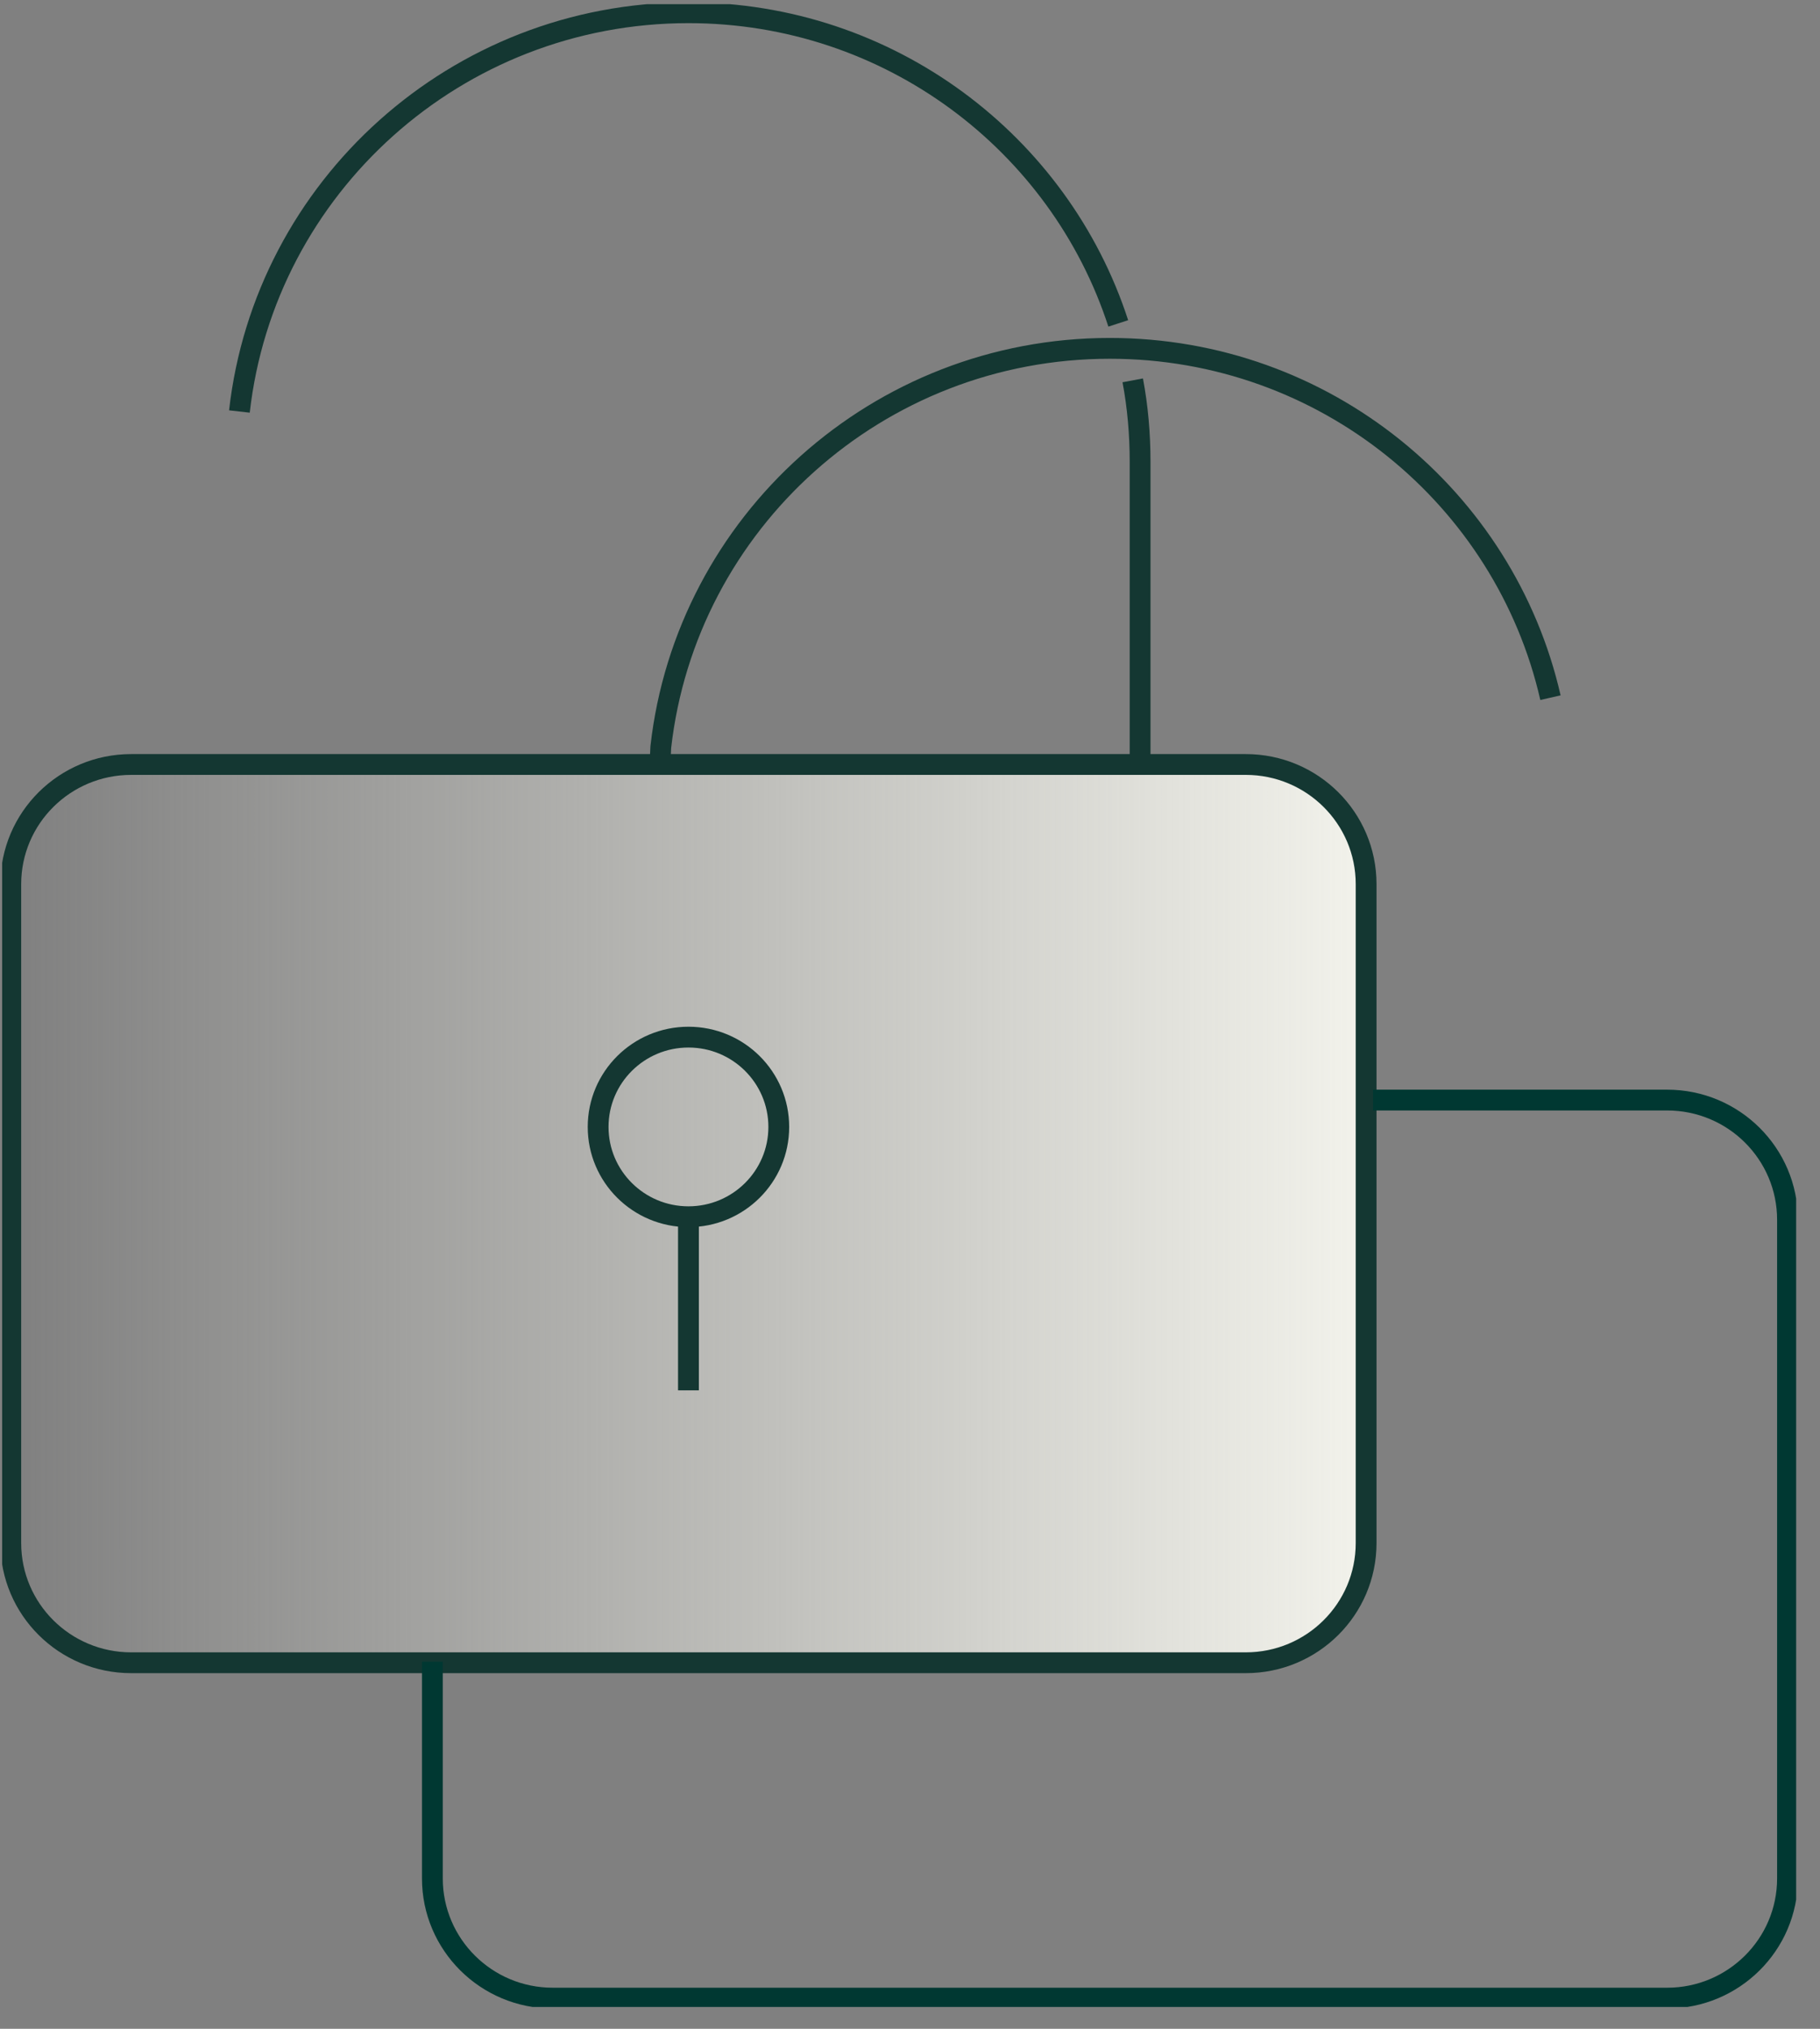 <svg width="70" height="78" viewBox="0 0 70 78" fill="none" xmlns="http://www.w3.org/2000/svg">
<rect x="0" y="0" width="70" height="78" fill="#808080" stroke="none"/>
<g clip-path="url(#clip0_451_2129)">
<path d="M47.914 29.392H5.045C2.488 29.392 0.415 31.451 0.415 33.992V59.326C0.415 61.867 2.488 63.927 5.045 63.927H47.914C50.471 63.927 52.543 61.867 52.543 59.326V33.992C52.543 31.451 50.471 29.392 47.914 29.392Z" fill="url(#paint0_linear_451_2129)" stroke="#143732" stroke-width="0.8" stroke-miterlimit="10"/>
<path d="M43.567 14.623C43.758 15.639 43.85 16.688 43.85 17.754V29.268" stroke="#143732" stroke-width="0.8" stroke-miterlimit="10"/>
<path d="M9.208 15.821C10.181 7.197 17.545 0.49 26.479 0.49C34.209 0.49 40.758 5.504 43.01 12.434" stroke="#143732" stroke-width="0.8" stroke-miterlimit="10"/>
<path d="M26.479 46.779C28.398 46.779 29.953 45.234 29.953 43.327C29.953 41.42 28.398 39.874 26.479 39.874C24.561 39.874 23.005 41.42 23.005 43.327C23.005 45.234 24.561 46.779 26.479 46.779Z" stroke="#143732" stroke-width="0.8" stroke-miterlimit="10"/>
<path d="M26.479 53.454V46.54" stroke="#143732" stroke-width="0.8" stroke-miterlimit="10"/>
<path d="M52.809 42.294H64.121C66.681 42.294 68.75 44.359 68.75 46.895V72.22C68.75 74.764 66.672 76.821 64.121 76.821H21.26C18.7 76.821 16.63 74.756 16.63 72.22V63.886" stroke="#003832" stroke-width="0.8" stroke-miterlimit="10"/>
<path d="M59.633 26.823C57.879 19.133 50.956 13.393 42.686 13.393C33.752 13.393 26.388 20.1 25.415 28.723L25.382 29.442" stroke="#143732" stroke-width="0.8" stroke-miterlimit="10"/>
</g>
<defs>
<linearGradient id="paint0_linear_451_2129" x1="0.415" y1="46.663" x2="52.543" y2="46.663" gradientUnits="userSpaceOnUse">
<stop stop-color="#F2F2EB" stop-opacity="0"/>
<stop offset="1" stop-color="#F2F2EB"/>
</linearGradient>
<clipPath id="clip0_451_2129">
<rect width="69" height="77" fill="white" transform="translate(0.083 0.16)"/>
</clipPath>
</defs>
</svg>

